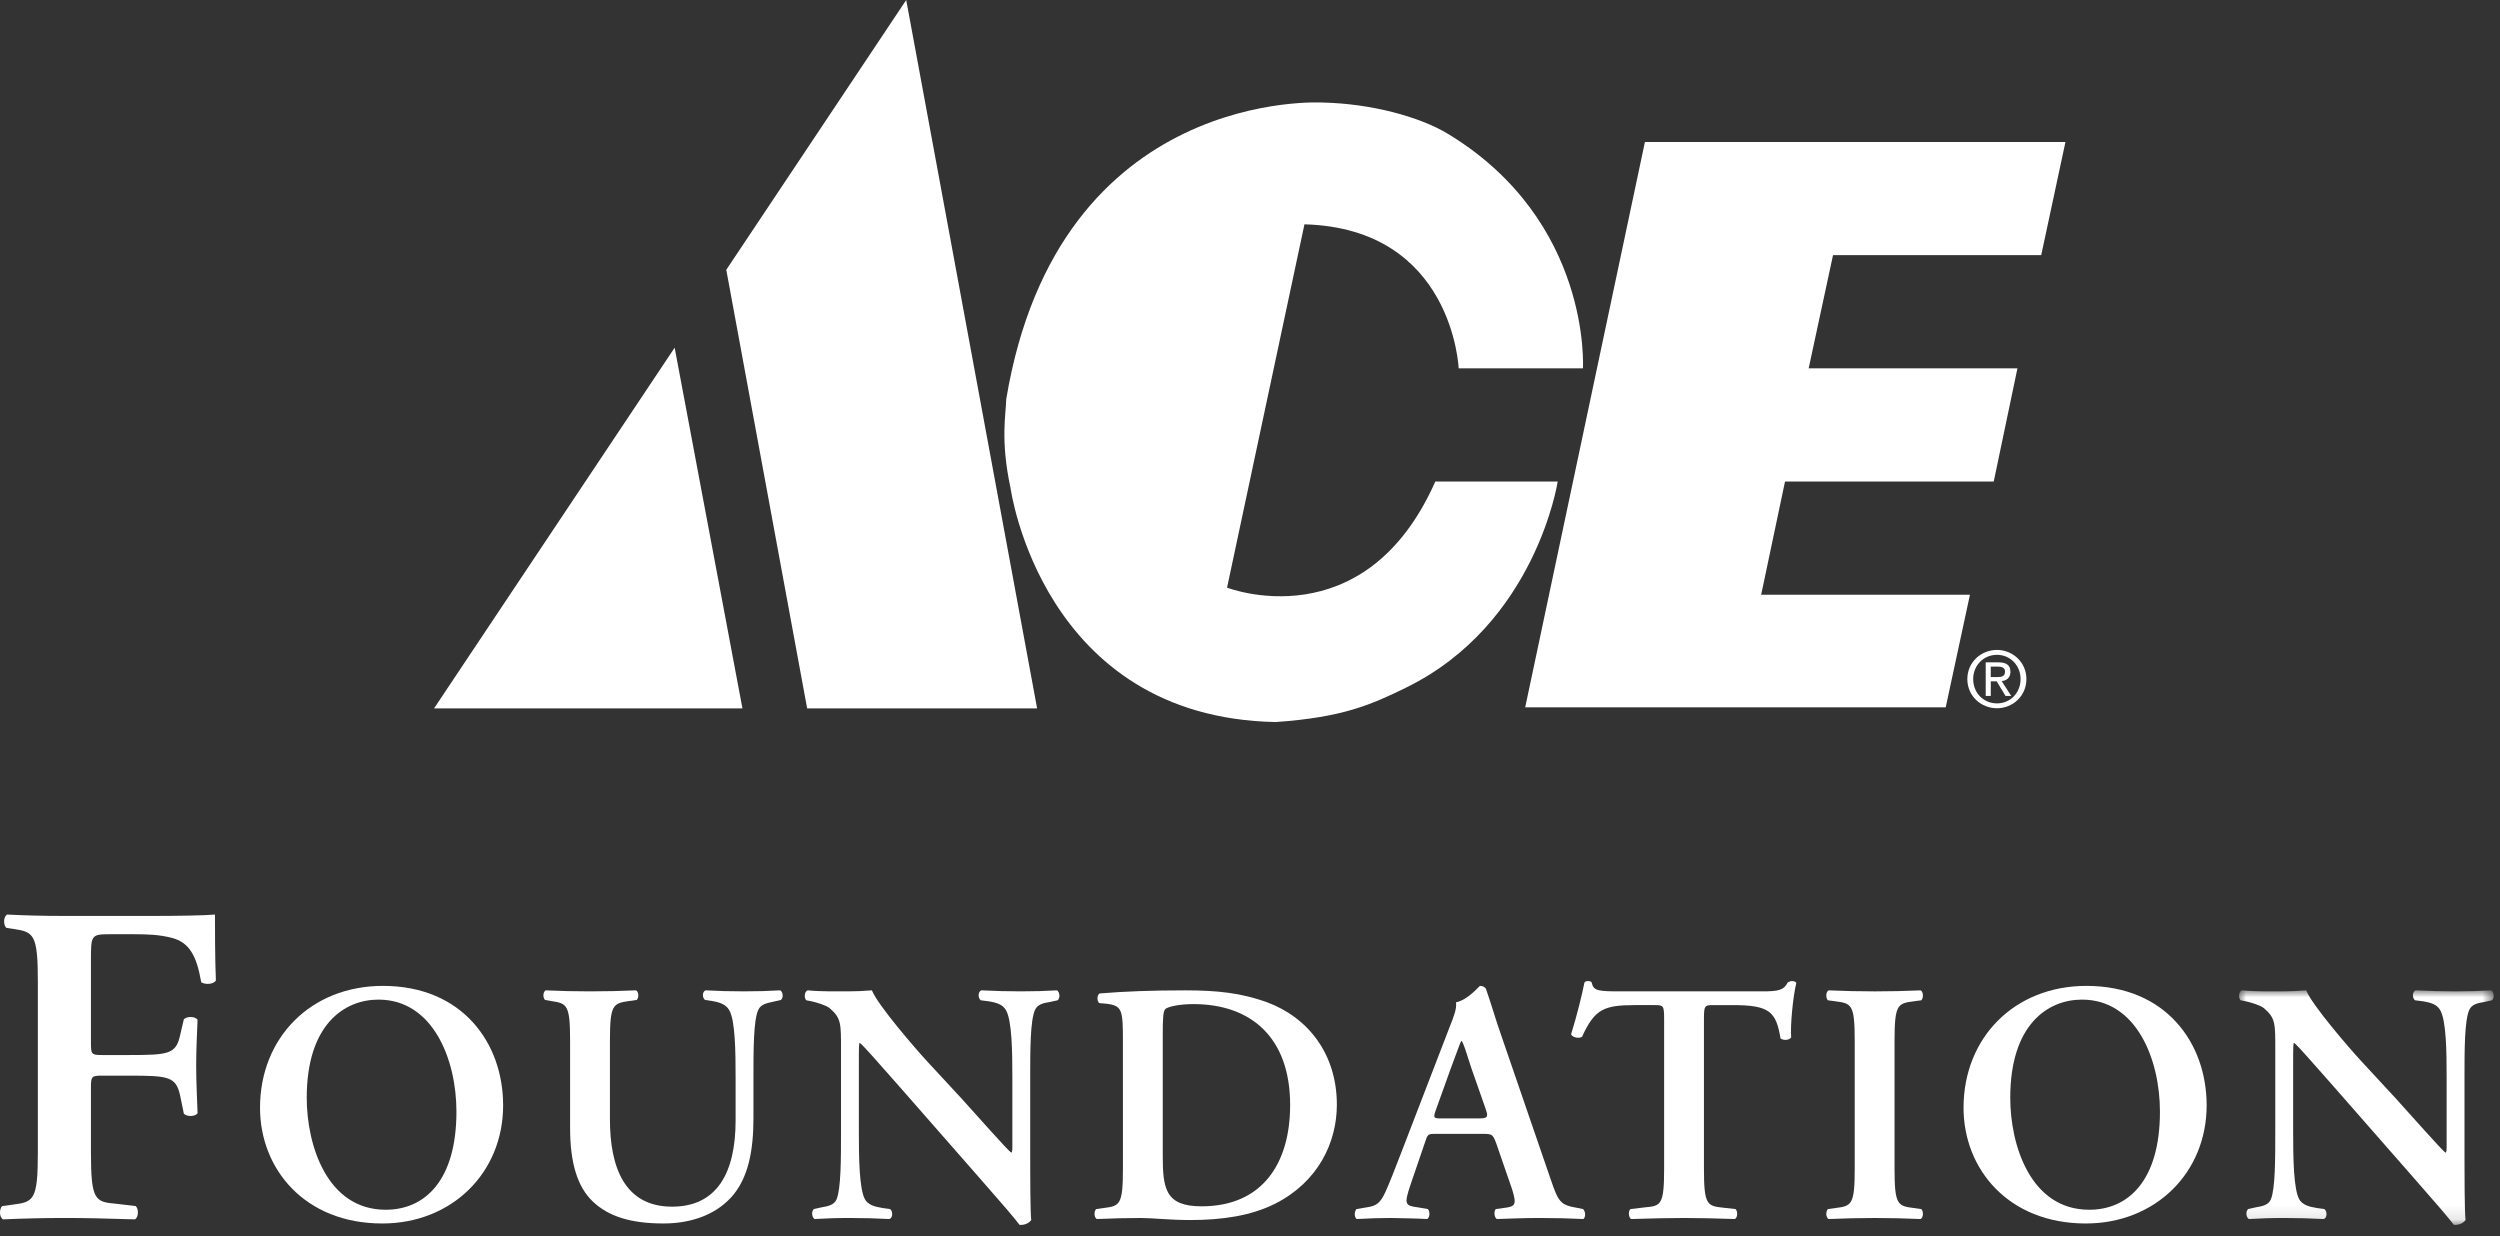 <?xml version="1.0" encoding="UTF-8"?> <svg xmlns="http://www.w3.org/2000/svg" xmlns:xlink="http://www.w3.org/1999/xlink" height="89" viewBox="0 0 180 89" width="180"><rect x="0" y="0" width="180" height="89" fill="#333333" stroke="none"/><mask id="a" fill="#fff"><path d="m-0 0h18.334v16.889h-18.334z" fill="#fff" fill-rule="evenodd"></path></mask><g fill="#fff" fill-rule="evenodd"><path d="m72.449 28.742c-.019 1.068-.433 2.942.306 6.376 0 0 2.238 16.545 19.094 16.869 4.846-.338 6.892-1.256 9.382-2.475 9.363-4.583 10.924-14.843 10.924-14.843h-8.812c-5.092 11.496-14.995 7.641-14.995 7.641l5.573-26.159c10.7.294 11.103 10.368 11.103 10.368h8.948s.635-10.583-9.693-16.867c-2.115-1.282-5.602-2.186-9.006-2.268 0 0-19.066-1.195-22.824 21.358"></path><path d="m148.712 10.224-1.744 8.145h-14.99l-1.754 8.15h15.032l-1.707 8.151h-15.028l-1.717 8.151h15.032l-1.745 8.107h-30.277l8.62-40.704z"></path><path d="m53.456 51.004-4.881-25.971-17.323 25.971z"></path><path d="m74.672 51.004h-16.557l-5.823-31.578 12.956-19.426z"></path><path d="m143.775 48.749c.309 0 .587-.026.587-.398 0-.297-.265-.357-.529-.357h-.498v.755zm-.44 1.358h-.364v-2.418h.918c.578 0 .861.21.861.686 0 .43-.276.621-.629.668l.687 1.064h-.411l-.635-1.05h-.427zm.447.537c.945 0 1.699-.74 1.699-1.752 0-.993-.754-1.745-1.699-1.745-.956 0-1.713.752-1.713 1.745 0 1.012.757 1.752 1.713 1.752zm-2.134-1.752c0-1.203.979-2.097 2.134-2.097 1.139 0 2.12.894 2.12 2.097 0 1.215-.981 2.102-2.12 2.102-1.155 0-2.134-.887-2.134-2.102z"></path><path d="m10.83 65.948c2.11 0 3.956-.036 4.647-.1 0 .724 0 3.196.066 4.745-.132.262-.726.332-1.055.132-.329-1.912-.857-2.867-2.108-3.197-.891-.23-1.714-.264-2.77-.264h-1.68c-1.383 0-1.383.068-1.383 1.912v5.899c0 .824.033.888.791.888h1.943c2.868 0 3.395-.064 3.692-1.448l.263-1.121c.197-.23.824-.23.989.033-.033.856-.1 2.074-.1 3.295s.067 2.406.1 3.427c-.165.264-.792.264-.989.033l-.263-1.284c-.297-1.385-.824-1.451-3.692-1.451h-1.943c-.758 0-.791.066-.791.89v4.614c0 3.492.296 3.592 1.845 3.723l1.384.166c.231.23.196.824-.066.955-2.109-.067-3.592-.1-5.041-.1-1.45 0-2.934.033-4.45.1-.262-.131-.295-.725-.065-.955l.725-.1c1.548-.197 1.846-.297 1.846-3.789v-12.26c0-3.491-.298-3.591-1.846-3.821l-.428-.066c-.232-.232-.198-.824.066-.956 1.154.064 2.636.1 4.086.1z"></path><path d="m22.085 79.041c0 3.411 1.459 8.061 5.686 8.061 2.818 0 5.093-2.102 5.093-7.07 0-3.735-1.681-8.06-5.612-8.06-2.472 0-5.167 1.805-5.167 7.069m14.141.544c0 4.871-3.708 8.506-8.702 8.506-5.588 0-8.802-3.931-8.802-8.331 0-5.044 3.66-8.776 8.851-8.776 5.711 0 8.653 4.104 8.653 8.601"></path><path d="m41.047 74.939c0-2.621-.223-2.695-1.383-2.867l-.422-.075c-.173-.173-.149-.595.05-.692.988.049 2.101.073 3.189.073 1.112 0 2.225-.024 3.312-.073.198.097.223.519.05.692l-.545.075c-1.161.172-1.383.246-1.383 2.867v5.66c0 3.412 1.038 6.281 4.474 6.281 3.239 0 4.574-2.448 4.574-6.206v-3.09c0-1.853-.024-4.155-.469-4.87-.223-.372-.619-.544-1.236-.642l-.496-.075c-.222-.173-.197-.619.051-.692.84.049 1.779.073 2.744.073 1.038 0 1.706-.024 2.62-.073.198.122.248.519.051.692l-.545.124c-.47.099-.915.197-1.088.593-.347.742-.347 2.917-.347 4.87v2.942c0 2.248-.345 4.327-1.63 5.712-1.287 1.383-3.14 1.853-4.847 1.853-2.323 0-3.955-.495-5.091-1.584-1.114-1.061-1.633-2.792-1.633-5.29z"></path><path d="m74.175 83.493c0 .741 0 3.783.074 4.349-.197.273-.544.371-.841.349-.395-.523-1.112-1.362-2.892-3.389l-5.785-6.6c-1.607-1.806-2.399-2.745-2.82-3.114-.073 0-.073.272-.073 1.58v4.822c0 1.855.026 4.13.445 4.871.223.372.643.519 1.261.616l.544.075c.222.174.196.643-.049.718-.915-.049-1.879-.075-2.819-.075-1.038 0-1.705.026-2.571.075-.198-.122-.247-.544-.05-.718l.546-.123c.468-.074.914-.173 1.086-.568.322-.767.322-2.918.322-4.871v-5.859c0-1.929.025-2.323-.816-3.041-.272-.223-.964-.42-1.311-.496l-.37-.073c-.174-.149-.149-.643.099-.716.94.097 2.298.073 2.917.073.519 0 1.112-.024 1.705-.073.421 1.062 3.116 4.177 3.981 5.117l2.472 2.67c1.038 1.137 3.338 3.757 3.585 3.905.075-.075.075-.196.075-.593v-4.82c0-1.853-.025-4.128-.471-4.87-.221-.372-.617-.52-1.236-.62l-.568-.073c-.223-.172-.199-.643.05-.716.963.049 1.878.073 2.842.073 1.064 0 1.707-.024 2.596-.073.198.123.248.544.049.716l-.567.125c-.471.074-.89.172-1.064.568-.346.765-.346 2.917-.346 4.87z"></path><path d="m83.718 83.172c0 2.397.174 3.683 2.793 3.683 4.401 0 6.379-3.114 6.379-7.292 0-4.896-2.844-7.269-6.972-7.269-1.039 0-1.829.197-2.002.345-.172.149-.198.67-.198 1.831zm-2.868-8.083c0-2.374-.025-2.673-1.187-2.82l-.519-.048c-.173-.127-.173-.57.025-.692 1.779-.15 3.757-.223 6.181-.223 2.348 0 4.029.198 5.835.841 2.966 1.087 5.068 3.706 5.068 7.391 0 2.743-1.362 5.561-4.425 7.118-1.757.893-3.882 1.187-6.133 1.187-1.509 0-2.669-.147-3.584-.147-.941 0-2.052.026-3.14.074-.197-.101-.223-.543-.049-.717l.543-.075c1.162-.148 1.385-.221 1.385-2.841z"></path><path d="m106.387 80.526c.694 0 .792-.048.594-.644l-1.039-2.965c-.418-1.311-.567-1.782-.692-1.954h-.048c-.1.172-.297.79-.743 1.954l-1.037 2.891c-.273.718-.201.718.396.718zm-2.965 1.113c-.643 0-.618 0-.842.666l-1.014 2.968c-.494 1.46-.396 1.532.52 1.656l.718.124c.172.173.148.615-.051.717-.79-.049-1.606-.049-2.62-.075-.815 0-1.584.026-2.449.075-.173-.122-.197-.494-.023-.717l.741-.124c.717-.1.989-.321 1.361-1.137.296-.642.692-1.682 1.21-3.018l3.389-8.801c.319-.788.543-1.383.468-1.803.866-.173 1.68-1.186 1.731-1.186.198 0 .32.074.42.196.395 1.114.717 2.276 1.114 3.387l3.559 10.359c.569 1.657.691 1.83 1.953 2.051l.37.076c.197.173.197.595.025.717-1.013-.049-1.93-.075-3.214-.075-1.062 0-2.15.049-3.015.075-.201-.122-.222-.57-.075-.717l.544-.076c.888-.096.963-.244.642-1.31l-1.161-3.362c-.247-.666-.322-.666-1.013-.666z"></path><path d="m119.817 73.456c0-1.041-.025-1.089-.668-1.089h-1.385c-2.273 0-2.94.271-3.855 2.277-.174.147-.692.072-.792-.175.421-1.335.792-2.867.964-3.733.051-.073.151-.099.273-.099.099 0 .197.026.247.099.123.618.469.642 2.15.642h10.089c1.21 0 1.581-.073 1.878-.642.097-.05.197-.099.297-.099.148 0 .271.049.322.124-.249 1.013-.446 3.139-.371 3.931-.125.198-.545.247-.769.073-.319-1.927-.79-2.398-3.434-2.398h-1.411c-.642 0-.668.048-.668 1.089v10.681c0 2.619.223 2.692 1.385 2.817l.891.099c.175.173.148.615-.049.717-1.435-.049-2.548-.075-3.636-.075-1.087 0-2.249.026-3.831.075-.198-.102-.224-.593-.049-.717l1.039-.124c1.16-.1 1.383-.173 1.383-2.792z"></path><path d="m136.407 84.137c0 2.62.222 2.693 1.383 2.841l.544.075c.174.174.148.616-.048.717-1.088-.049-2.201-.074-3.289-.074s-2.25.025-3.337.074c-.199-.101-.223-.543-.049-.717l.543-.075c1.163-.148 1.386-.221 1.386-2.841v-9.197c0-2.621-.223-2.695-1.386-2.846l-.543-.073c-.174-.172-.15-.618.049-.715 1.087.048 2.199.073 3.337.073 1.088 0 2.201-.025 3.289-.073.196.097.222.543.048.715l-.544.073c-1.161.151-1.383.225-1.383 2.846z"></path><path d="m144.738 79.041c0 3.411 1.458 8.061 5.686 8.061 2.818 0 5.092-2.102 5.092-7.07 0-3.735-1.68-8.06-5.612-8.06-2.473 0-5.166 1.805-5.166 7.069m14.14.544c0 4.871-3.707 8.506-8.701 8.506-5.587 0-8.802-3.931-8.802-8.331 0-5.044 3.659-8.776 8.851-8.776 5.711 0 8.652 4.104 8.652 8.601"></path><path d="m16.231 12.188c0 .741 0 3.783.075 4.349-.201.273-.545.371-.84.349-.397-.523-1.113-1.362-2.894-3.389l-5.785-6.6c-1.607-1.806-2.396-2.745-2.818-3.114-.075 0-.075.272-.075 1.58v4.822c0 1.855.027 4.13.443 4.871.223.372.644.519 1.263.616l.543.075c.223.174.199.643-.048.718-.915-.049-1.879-.075-2.817-.075-1.041 0-1.707.026-2.573.075-.199-.122-.248-.544-.051-.718l.545-.123c.469-.074.917-.173 1.089-.568.319-.767.319-2.918.319-4.871v-5.859c0-1.929.027-2.323-.813-3.041-.273-.223-.965-.42-1.31-.496l-.372-.073c-.173-.149-.151-.643.098-.716.941.097 2.299.073 2.918.073.519 0 1.111-.024 1.705-.073.42 1.062 3.115 4.177 3.983 5.117l2.471 2.67c1.037 1.137 3.337 3.757 3.585 3.905.073-.075.073-.196.073-.593v-4.82c0-1.853-.024-4.128-.472-4.87-.221-.372-.615-.52-1.232-.62l-.572-.073c-.22-.172-.198-.643.053-.716.961.049 1.877.073 2.841.073 1.063 0 1.705-.024 2.598-.073.194.123.246.544.047.716l-.567.125c-.472.074-.892.172-1.067.568-.343.765-.343 2.917-.343 4.87z" mask="url(#a)" transform="translate(161.213 71.305)"></path></g></svg> 